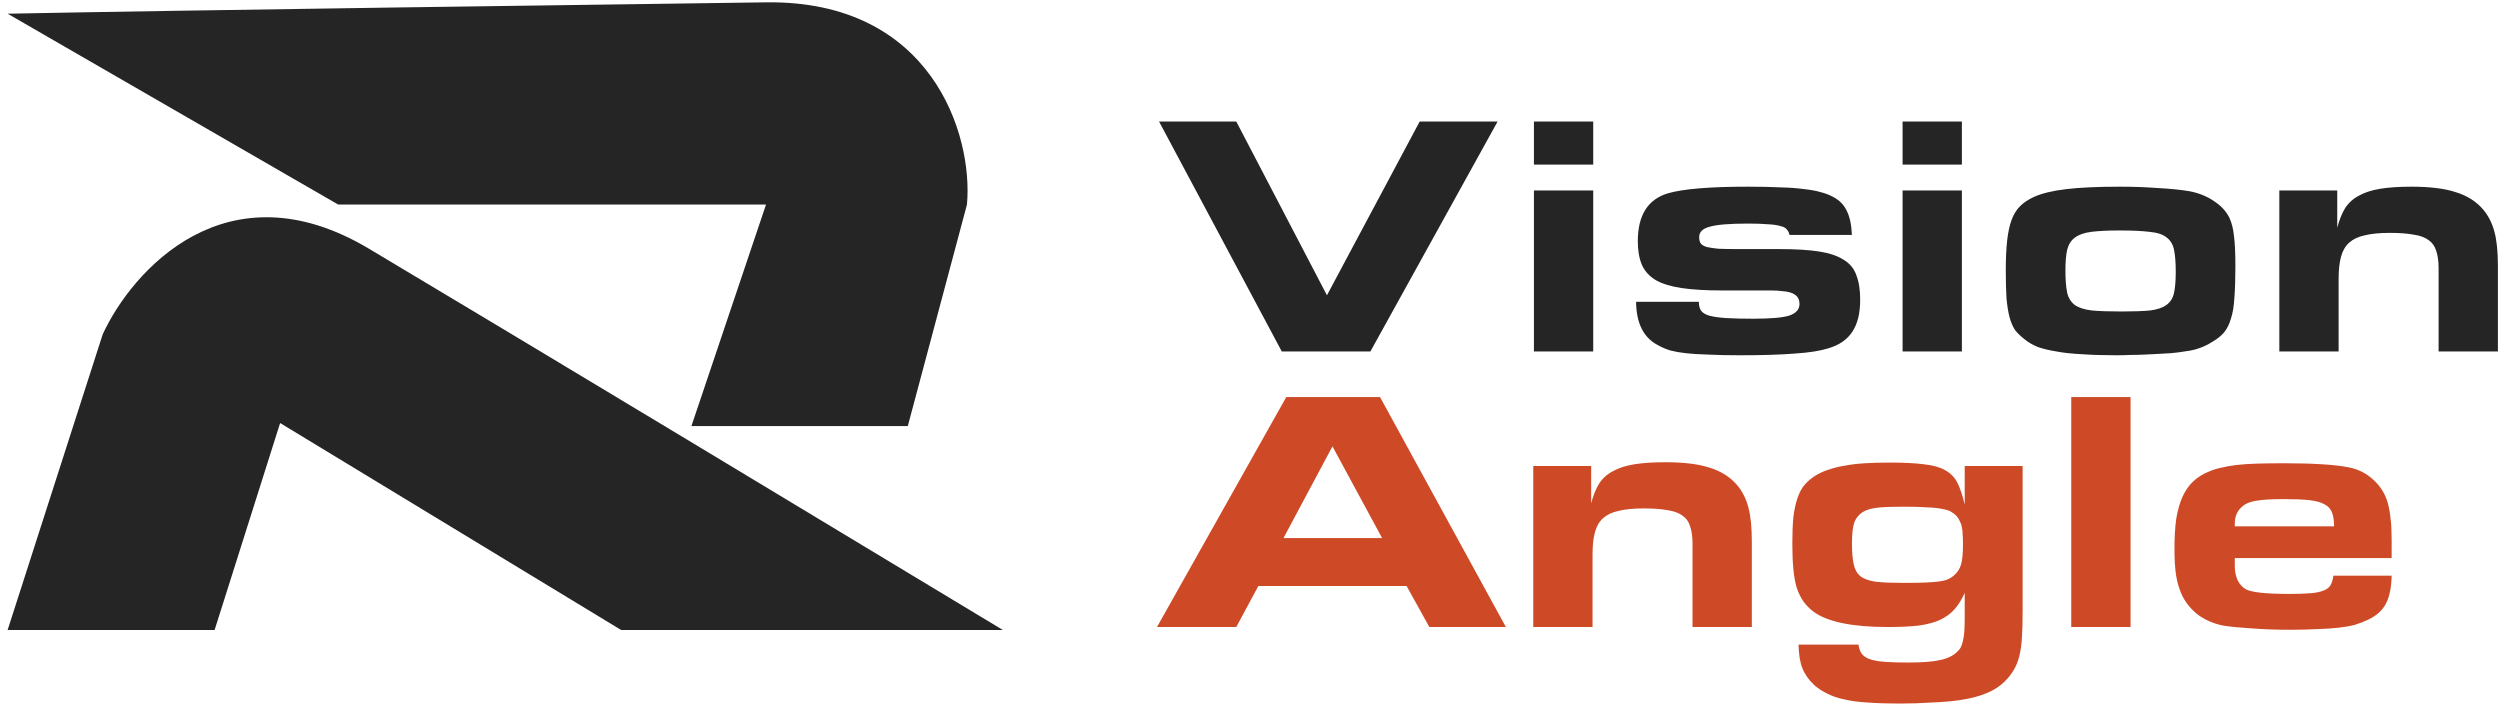 <?xml version="1.0" encoding="UTF-8"?> <svg xmlns="http://www.w3.org/2000/svg" width="3720" height="1056" viewBox="0 0 3720 1056" fill="none"><path d="M11.32 937.475H319.32L416.82 629.475L924.32 937.475H1492.32C1265.99 800.809 760.42 495.975 548.82 369.975C337.22 243.975 196.654 402.475 152.82 497.475L11.32 937.475Z" fill="#252525"></path><path d="M1350.82 633.974L1028.83 633.98L1139.83 304.382L503.223 304.381L11.32 20.381C275.664 15.191 893.573 6.797 1139.82 3.478C1386.08 0.16 1448.37 200.194 1438.83 304.383L1350.82 633.974Z" fill="#252525"></path><path d="M1724.67 180.829H1839.58L1974.5 439.381L2112.5 180.829H2228.44L2039.14 523H1907.3L1724.67 180.829ZM2282.48 283.429H2370.71V523H2282.48V283.429ZM2282.48 180.829H2370.71V244.954H2282.48V180.829ZM2527.86 449.128C2527.86 454.258 2528.89 458.533 2530.94 461.953C2533.33 465.373 2537.44 467.938 2543.25 469.648C2549.41 471.358 2557.62 472.555 2567.88 473.239C2578.48 473.923 2591.99 474.265 2608.4 474.265C2634.4 474.265 2652.35 472.726 2662.27 469.648C2672.53 466.228 2677.66 460.414 2677.66 452.206C2677.66 440.578 2669.11 434.251 2652.01 433.225C2647.56 432.541 2641.92 432.199 2635.08 432.199C2628.24 432.199 2618.66 432.199 2606.35 432.199H2562.23C2538.29 432.199 2518.29 431.002 2502.21 428.608C2486.14 426.214 2473.31 422.281 2463.74 416.809C2454.16 410.995 2447.32 403.471 2443.22 394.237C2439.11 384.661 2437.06 372.862 2437.06 358.84C2437.06 320.194 2452.11 296.425 2482.21 287.533C2505.12 281.035 2544.62 277.786 2600.71 277.786C2619.52 277.786 2635.76 278.128 2649.44 278.812C2663.12 279.154 2674.75 280.009 2684.33 281.377C2694.25 282.403 2702.62 283.942 2709.46 285.994C2716.3 287.704 2722.46 290.098 2727.93 293.176C2737.17 297.964 2743.84 304.804 2747.94 313.696C2752.39 322.246 2754.95 334.216 2755.63 349.606H2662.78C2662.1 346.186 2660.73 343.45 2658.68 341.398C2656.97 339.004 2653.72 337.294 2648.93 336.268C2644.48 334.9 2638.33 334.045 2630.46 333.703C2622.94 333.019 2613.19 332.677 2601.22 332.677C2573.86 332.677 2554.88 334.216 2544.28 337.294C2533.68 340.03 2528.38 345.16 2528.38 352.684C2528.38 356.446 2529.06 359.524 2530.43 361.918C2532.14 364.312 2535.22 366.193 2539.66 367.561C2544.11 368.587 2549.92 369.442 2557.1 370.126C2564.63 370.468 2574.37 370.639 2586.34 370.639H2648.42C2672.02 370.639 2691.51 371.836 2706.9 374.23C2722.29 376.624 2734.43 380.728 2743.32 386.542C2752.56 392.014 2758.88 399.709 2762.3 409.627C2766.07 419.203 2767.95 431.344 2767.95 446.05C2767.95 466.228 2764.01 482.131 2756.15 493.759C2748.62 505.387 2736.65 513.595 2720.24 518.383C2708.27 522.145 2691.85 524.71 2670.99 526.078C2650.13 527.788 2622.77 528.643 2588.91 528.643C2570.44 528.643 2554.71 528.301 2541.71 527.617C2528.72 527.275 2517.6 526.591 2508.37 525.565C2499.48 524.539 2491.78 523.171 2485.28 521.461C2478.79 519.409 2472.8 516.844 2467.33 513.766C2445.78 502.822 2434.84 481.276 2434.5 449.128H2527.86ZM2831.05 283.429H2919.28V523H2831.05V283.429ZM2831.05 180.829H2919.28V244.954H2831.05V180.829ZM3154.41 277.786C3174.24 277.786 3193.23 278.47 3211.35 279.838C3229.82 280.864 3245.21 282.403 3257.52 284.455C3271.89 287.191 3284.2 292.15 3294.46 299.332C3305.06 306.172 3312.75 314.551 3317.54 324.469C3320.96 331.993 3323.19 341.056 3324.21 351.658C3325.58 361.918 3326.26 376.966 3326.26 396.802C3326.26 415.27 3325.75 430.831 3324.72 443.485C3324.04 455.797 3322.33 466.057 3319.59 474.265C3317.2 482.473 3313.78 489.313 3309.33 494.785C3304.89 499.915 3299.07 504.532 3291.89 508.636C3287.79 511.372 3283.68 513.595 3279.58 515.305C3275.82 517.015 3271.54 518.554 3266.76 519.922C3261.97 521.29 3256.5 522.316 3250.34 523C3244.53 524.026 3237.69 524.881 3229.82 525.565C3224.69 525.907 3218.7 526.249 3211.86 526.591C3205.37 526.933 3198.53 527.275 3191.34 527.617C3184.5 527.959 3177.49 528.13 3170.31 528.13C3163.13 528.472 3156.46 528.643 3150.3 528.643C3130.47 528.643 3113.2 528.13 3098.49 527.104C3083.79 526.42 3070.96 525.052 3060.02 523C3049.41 521.29 3040.18 519.067 3032.31 516.331C3024.79 513.253 3018.29 509.491 3012.82 505.045C3007.01 500.599 3002.22 495.982 2998.46 491.194C2995.04 486.064 2992.3 479.737 2990.25 472.213C2988.2 464.347 2986.66 454.771 2985.63 443.485C2984.95 432.199 2984.61 418.348 2984.61 401.932C2984.61 384.49 2985.29 369.784 2986.66 357.814C2988.03 345.502 2990.25 335.242 2993.33 327.034C2996.4 318.826 3000.51 312.157 3005.64 307.027C3011.11 301.555 3017.95 296.938 3026.16 293.176C3038.13 287.704 3054.37 283.771 3074.89 281.377C3095.41 278.983 3121.92 277.786 3154.41 277.786ZM3153.9 342.937C3136.45 342.937 3122.43 343.621 3111.83 344.989C3101.23 346.357 3093.02 349.264 3087.21 353.71C3081.73 357.814 3077.97 363.799 3075.92 371.665C3074.21 379.531 3073.35 389.791 3073.35 402.445C3073.35 416.125 3074.21 427.069 3075.92 435.277C3077.63 443.143 3081.39 449.299 3087.21 453.745C3093.02 457.849 3101.4 460.585 3112.34 461.953C3123.63 462.979 3138.51 463.492 3156.97 463.492C3174.76 463.492 3188.95 462.979 3199.55 461.953C3210.15 460.585 3218.19 457.849 3223.66 453.745C3229.48 449.641 3233.24 443.656 3234.95 435.79C3236.66 427.924 3237.51 417.493 3237.51 404.497C3237.51 390.817 3236.66 379.873 3234.95 371.665C3233.24 363.457 3229.48 357.301 3223.66 353.197C3218.19 348.751 3209.81 346.015 3198.53 344.989C3187.58 343.621 3172.71 342.937 3153.9 342.937ZM3391.64 283.429H3477.82V338.833C3480.9 327.205 3484.83 317.458 3489.62 309.592C3494.75 301.726 3501.59 295.57 3510.14 291.124C3518.69 286.336 3529.29 282.916 3541.95 280.864C3554.6 278.812 3569.99 277.786 3588.12 277.786C3615.82 277.786 3637.88 280.522 3654.29 285.994C3671.05 291.124 3684.56 299.674 3694.82 311.644C3702.69 320.878 3708.33 331.993 3711.75 344.989C3715.17 357.643 3716.88 374.572 3716.88 395.776V523H3628.64V399.367C3628.64 388.765 3627.45 380.044 3625.05 373.204C3623 366.364 3619.24 361.063 3613.77 357.301C3608.3 353.197 3600.77 350.461 3591.2 349.093C3581.96 347.383 3570.16 346.528 3555.8 346.528C3541.09 346.528 3528.78 347.725 3518.86 350.119C3509.29 352.171 3501.59 355.762 3495.78 360.892C3489.96 366.022 3485.86 373.033 3483.47 381.925C3481.07 390.475 3479.87 401.419 3479.87 414.757V523H3391.64V283.429Z" fill="#252525"></path><path d="M1913.97 590.829H2053.5L2240.75 933H2126.86L2093 871.953H1872.41L1839.58 933H1721.59L1913.97 590.829ZM2056.58 800.646L1982.71 664.188L1909.86 800.646H2056.58ZM2281.47 693.429H2367.66V748.833C2370.74 737.205 2374.67 727.458 2379.46 719.592C2384.59 711.726 2391.43 705.57 2399.98 701.124C2408.53 696.336 2419.13 692.916 2431.78 690.864C2444.44 688.812 2459.83 687.786 2477.95 687.786C2505.66 687.786 2527.71 690.522 2544.13 695.994C2560.89 701.124 2574.4 709.674 2584.66 721.644C2592.52 730.878 2598.17 741.993 2601.59 754.989C2605.01 767.643 2606.72 784.572 2606.72 805.776V933H2518.48V809.367C2518.48 798.765 2517.28 790.044 2514.89 783.204C2512.84 776.364 2509.08 771.063 2503.6 767.301C2498.13 763.197 2490.61 760.461 2481.03 759.093C2471.8 757.383 2460 756.528 2445.63 756.528C2430.93 756.528 2418.62 757.725 2408.7 760.119C2399.12 762.171 2391.43 765.762 2385.61 770.892C2379.8 776.022 2375.7 783.033 2373.3 791.925C2370.91 800.475 2369.71 811.419 2369.71 824.757V933H2281.47V693.429ZM2765.48 959.163C2766.17 964.635 2767.7 969.081 2770.1 972.501C2772.49 975.921 2776.43 978.657 2781.9 980.709C2787.71 982.761 2795.24 984.129 2804.47 984.813C2813.7 985.497 2825.5 985.839 2839.87 985.839C2860.04 985.839 2875.61 984.642 2886.55 982.248C2897.84 979.854 2906.39 975.75 2912.2 969.936C2914.59 967.884 2916.47 965.49 2917.84 962.754C2919.21 960.018 2920.24 956.769 2920.92 953.007C2921.95 949.245 2922.63 944.457 2922.97 938.643C2923.31 932.829 2923.49 925.818 2923.49 917.61V882.213C2919.04 892.131 2913.91 900.339 2908.1 906.837C2902.28 913.335 2894.93 918.636 2886.04 922.74C2877.49 926.502 2866.88 929.238 2854.23 930.948C2841.92 932.316 2826.87 933 2809.09 933C2756.42 933 2719.65 925.476 2698.79 910.428C2692.98 905.982 2688.02 901.023 2683.91 895.551C2679.81 889.737 2676.39 882.897 2673.65 875.031C2671.26 867.165 2669.55 857.76 2668.52 846.816C2667.5 835.872 2666.99 823.047 2666.99 808.341C2666.99 793.293 2667.5 780.297 2668.52 769.353C2669.89 758.409 2671.94 749.004 2674.68 741.138C2677.42 732.93 2681.01 726.261 2685.45 721.131C2690.24 715.659 2696.06 710.871 2702.9 706.767C2708.71 703.347 2715.04 700.611 2721.88 698.559C2728.72 696.165 2736.41 694.284 2744.96 692.916C2753.85 691.206 2763.77 690.009 2774.72 689.325C2785.66 688.641 2798.31 688.299 2812.68 688.299C2833.2 688.299 2849.96 689.154 2862.95 690.864C2875.95 692.232 2886.38 695.139 2894.24 699.585C2902.45 704.031 2908.61 710.358 2912.71 718.566C2916.82 726.774 2920.41 737.547 2923.49 750.885V693.429H3009.67V908.889C3009.67 924.621 3009.33 937.959 3008.64 948.903C3007.96 959.847 3006.59 969.252 3004.54 977.118C3002.49 984.984 2999.75 991.653 2996.33 997.125C2992.91 1002.94 2988.64 1008.41 2983.51 1013.54C2975.64 1021.41 2966.41 1027.39 2955.8 1031.5C2945.54 1035.94 2932.38 1039.36 2916.3 1041.76C2905.02 1043.47 2891.17 1044.66 2874.75 1045.35C2858.68 1046.37 2842.6 1046.89 2826.53 1046.89C2808.4 1046.89 2792.67 1046.37 2779.33 1045.35C2765.99 1044.66 2754.37 1043.12 2744.45 1040.73C2734.53 1038.68 2725.98 1035.77 2718.8 1032.01C2711.62 1028.59 2705.12 1024.31 2699.3 1019.18C2691.1 1011.32 2685.28 1002.94 2681.86 994.047C2678.44 985.497 2676.56 973.869 2676.22 959.163H2765.48ZM2832.68 753.963C2814.9 753.963 2801.73 754.476 2793.18 755.502C2784.63 756.528 2777.96 758.409 2773.18 761.145C2766.68 764.907 2762.06 770.208 2759.33 777.048C2756.93 783.546 2755.73 793.977 2755.73 808.341C2755.73 821.337 2756.59 831.768 2758.3 839.634C2760.01 847.5 2763.43 853.485 2768.56 857.589C2774.03 861.693 2781.9 864.429 2792.16 865.797C2802.76 866.823 2816.78 867.336 2834.22 867.336C2846.54 867.336 2856.62 867.165 2864.49 866.823C2872.7 866.481 2879.54 865.968 2885.01 865.284C2890.48 864.6 2894.76 863.574 2897.84 862.206C2901.26 860.838 2904.16 859.128 2906.56 857.076C2912.03 852.63 2915.79 847.158 2917.84 840.66C2919.89 834.162 2920.92 823.902 2920.92 809.88C2920.92 804.066 2920.75 799.278 2920.41 795.516C2920.41 791.412 2920.07 787.992 2919.38 785.256C2919.04 782.52 2918.36 780.126 2917.33 778.074C2916.3 775.68 2915.11 773.286 2913.74 770.892C2911.34 767.472 2908.44 764.736 2905.02 762.684C2901.94 760.29 2897.32 758.58 2891.17 757.554C2885.35 756.186 2877.66 755.331 2868.08 754.989C2858.85 754.305 2847.05 753.963 2832.68 753.963ZM3082.03 590.829H3170.27V933H3082.03V590.829ZM3558.78 856.563C3558.44 874.347 3555.54 888.369 3550.06 898.629C3544.59 908.889 3535.36 916.926 3522.36 922.74C3516.55 925.476 3510.22 927.87 3503.38 929.922C3496.88 931.632 3489.02 933 3479.78 934.026C3470.89 935.052 3460.46 935.736 3448.49 936.078C3436.52 936.762 3422.5 937.104 3406.42 937.104C3386.59 937.104 3367.95 936.42 3350.51 935.052C3333.41 934.026 3319.38 932.658 3308.44 930.948C3294.42 928.212 3281.94 922.911 3270.99 915.045C3260.39 906.837 3252.35 897.09 3246.88 885.804C3242.78 876.912 3239.87 867.336 3238.16 857.076C3236.45 846.474 3235.59 832.965 3235.59 816.549C3235.59 799.791 3236.45 785.085 3238.16 772.431C3240.21 759.777 3243.29 748.833 3247.39 739.599C3251.5 730.365 3256.8 722.67 3263.3 716.514C3269.79 710.358 3277.66 705.399 3286.89 701.637C3292.37 699.243 3298.35 697.362 3304.85 695.994C3311.69 694.284 3319.38 692.916 3327.93 691.89C3336.83 690.864 3347.09 690.18 3358.71 689.838C3370.34 689.496 3384.19 689.325 3400.27 689.325C3421.13 689.325 3439.6 689.838 3455.67 690.864C3472.09 691.89 3485.25 693.429 3495.17 695.481C3509.19 698.217 3521.34 704.373 3531.6 713.949C3542.2 723.525 3549.38 735.153 3553.14 748.833C3555.19 756.699 3556.56 764.565 3557.25 772.431C3558.27 780.297 3558.78 790.899 3558.78 804.237V830.4H3325.37V841.686C3325.37 858.786 3331.01 870.585 3342.3 877.083C3351.19 881.529 3372.57 883.752 3406.42 883.752C3419.42 883.752 3430.02 883.41 3438.23 882.726C3446.44 882.042 3452.94 880.674 3457.72 878.622C3462.85 876.57 3466.27 873.834 3467.98 870.414C3470.04 866.652 3471.4 862.035 3472.09 856.563H3558.78ZM3473.11 783.204C3473.11 774.654 3472.09 767.814 3470.04 762.684C3467.98 757.212 3464.22 753.108 3458.75 750.372C3453.28 747.294 3445.75 745.242 3436.18 744.216C3426.6 743.19 3414.12 742.677 3398.73 742.677C3379.58 742.677 3365.55 743.532 3356.66 745.242C3347.77 746.61 3340.93 749.517 3336.14 753.963C3328.96 760.119 3325.37 768.498 3325.37 779.1V783.204H3473.11Z" fill="#CE4A27"></path></svg> 